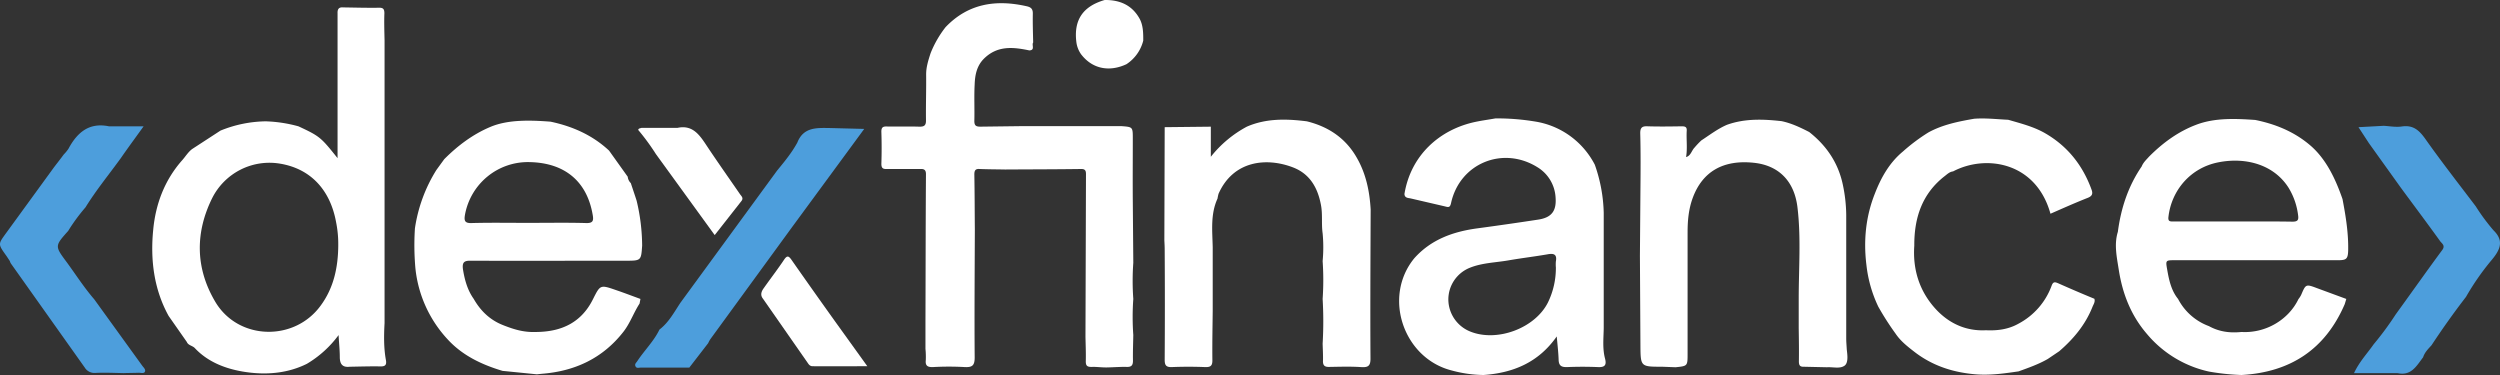 <svg xmlns="http://www.w3.org/2000/svg" width="200" height="30" fill="none"><rect width="100%" height="100%" fill="#333333" stroke="none"/><path fill="#fff" d="M30.765 21.023v4.82c-.055.99-.07 1.995.11 2.973.068.386-.07.51-.453.496-.81-.014-1.633.013-2.443.027-.59.069-.795-.22-.795-.785 0-.564-.069-1.17-.096-1.748a8.585 8.585 0 0 1-2.539 2.3c-1.44.715-3.004.88-4.555.701-1.55-.179-3.224-.688-4.417-1.968-.192-.193-.521-.207-.631-.482l-1.455-2.08c-1.193-2.16-1.468-4.529-1.234-6.897.192-2.051.905-3.965 2.318-5.562.26-.29.467-.647.796-.895l2.264-1.473a9.918 9.918 0 0 1 3.635-.744c.882.03 1.757.163 2.607.4 1.715.798 1.797.88 3.128 2.547V1.06c-.013-.303.083-.495.426-.468.946.014 1.907.042 2.853.028.37-.014.467.096.467.454-.028.73 0 1.46.014 2.19v17.76Zm-3.705-1.376a8.833 8.833 0 0 0-.178-1.9c-.48-2.602-2.072-4.254-4.473-4.654a5.116 5.116 0 0 0-3.167.481 5.14 5.14 0 0 0-2.266 2.273c-1.372 2.767-1.344 5.603.233 8.274 1.825 3.112 6.339 3.236 8.452.317 1.042-1.418 1.385-3.057 1.4-4.791ZM82.35 4.034c-1.303-.275-2.551-.4-3.621.647-.577.565-.728 1.294-.755 2.052-.055.977 0 1.955-.027 2.946 0 .372.137.454.48.454l3.21-.041h8.095c.892.069.892.069.892 1.005 0 1.68-.014 3.346 0 5.011l.04 4.915a20.364 20.364 0 0 0 0 2.892 20.364 20.364 0 0 0 0 2.89c-.013.69-.04 1.364-.027 2.052 0 .372-.123.51-.507.496-.384-.014-.988.027-1.496.041-.507.014-.85-.055-1.276-.041-.425.014-.507-.124-.494-.51.014-.633-.013-1.266-.027-1.9l.041-13.01c0-.261-.055-.413-.37-.413-2.03.028-4.061.028-6.106.041-.672-.013-1.358-.013-2.03-.04-.343-.028-.425.123-.425.44.027 1.487.027 2.96.04 4.447-.013 3.4-.04 6.787-.013 10.188 0 .647-.192.798-.796.77a22.293 22.293 0 0 0-2.538 0c-.425.014-.63-.096-.576-.564a6.57 6.57 0 0 0-.027-.895v-2.203c.013-3.923.013-7.847.04-11.77 0-.345-.15-.428-.452-.414H70.95c-.316.014-.44-.069-.44-.413a39.47 39.47 0 0 0 0-2.547c-.013-.4.151-.454.48-.44.851.013 1.702-.014 2.539.013.425.014.562-.11.549-.537-.014-1.225.027-2.437.013-3.648 0-.592.179-1.143.357-1.694a8.434 8.434 0 0 1 1.194-2.078c1.81-1.9 4.033-2.23 6.475-1.68.398.083.522.248.508.633-.014.757.014 1.515.028 2.272-.138.193.178.606-.302.633ZM171.336 13.314c.124-.317.371-.537.59-.785 1.098-1.102 2.333-2.01 3.801-2.56 1.468-.552 3.114-.483 4.692-.373 1.619.33 3.114.937 4.39 2.024 1.276 1.088 2.031 2.685 2.593 4.31.233 1.225.439 2.464.453 3.717.014 1.253-.082 1.17-1.29 1.17h-12.54c-.795 0-.782 0-.644.785.137.785.315 1.638.864 2.313a4.56 4.56 0 0 0 2.469 2.175c.824.454 1.688.564 2.607.468 1.907.11 3.746-.95 4.555-2.63.086-.106.16-.221.22-.344.37-.867.37-.867 1.289-.523l2.319.854-.124.413c-1.564 3.634-4.362 5.452-8.259 5.672a18.412 18.412 0 0 1-2.607-.275 8.982 8.982 0 0 1-4.966-3.016c-1.303-1.514-1.962-3.276-2.25-5.149-.151-.977-.384-2.01-.069-3.015.247-1.886.824-3.648 1.907-5.231Zm7.272 4.405c1.591 0 3.196-.014 4.788.014.412 0 .508-.124.453-.51a5.474 5.474 0 0 0-.755-2.188c-1.139-1.818-3.347-2.492-5.611-2.052-2.264.44-3.759 2.258-4.006 4.35-.055.4.137.386.411.386h4.72ZM47.448 23.915c.576-1.143.576-1.143 1.852-.702.645.22 1.29.468 1.935.702l-.069.371c-.466.716-.74 1.529-1.262 2.217-1.66 2.148-3.897 3.194-6.558 3.4l-.398.042-2.744-.275c-1.66-.496-3.21-1.226-4.404-2.534a9.817 9.817 0 0 1-2.566-5.658 20.846 20.846 0 0 1-.04-3.208 12.142 12.142 0 0 1 1.714-4.667l.631-.868c1.084-1.087 2.292-1.996 3.705-2.588 1.413-.592 3.183-.537 4.802-.413 1.756.372 3.347 1.074 4.678 2.313l1.495 2.093a.814.814 0 0 0 .247.51c.151.467.316.935.467 1.417.283 1.172.43 2.373.439 3.58-.082 1.211-.082 1.211-1.345 1.211-4.116 0-8.232.014-12.347 0-.55-.014-.714.124-.645.675.137.854.357 1.666.864 2.382.535.936 1.276 1.666 2.305 2.079 1.029.413 1.784.605 2.744.564 2.003-.027 3.58-.77 4.5-2.643Zm-5.117-6.086c1.509 0 3.018-.027 4.513.014.618.028.659-.193.563-.702-.467-2.643-2.236-4.116-5.035-4.172a5.107 5.107 0 0 0-3.36 1.141A5.139 5.139 0 0 0 37.2 17.17c-.082.468-.04.702.55.674 1.522-.041 3.059-.014 4.582-.014ZM128.298 26.255c-.014.826-.11 1.639.11 2.45.123.496-.014.69-.577.662a29.128 29.128 0 0 0-2.455 0c-.453.013-.673-.097-.686-.592-.014-.496-.083-1.143-.151-1.859-1.468 2.093-3.499 2.919-5.859 3.084a10.152 10.152 0 0 1-2.579-.372c-3.828-.991-5.501-5.878-2.95-8.976 1.345-1.5 3.101-2.12 5.022-2.382 1.632-.22 3.265-.454 4.884-.702 1.084-.165 1.482-.702 1.386-1.818a3.023 3.023 0 0 0-1.441-2.368c-2.771-1.734-6.215-.316-6.915 2.85-.082.386-.205.358-.507.276l-2.73-.634c-.192-.041-.481-.027-.494-.358.507-3.084 2.799-5.162 5.693-5.768.522-.11 1.057-.18 1.592-.276a18.63 18.63 0 0 1 3.155.248 6.502 6.502 0 0 1 2.806 1.153c.832.6 1.511 1.39 1.983 2.303.441 1.238.682 2.54.713 3.855v9.224Zm-3.828-4.86a2.77 2.77 0 0 1 0-.482c.11-.592-.192-.66-.686-.564-1.043.179-2.085.303-3.114.482s-2.099.192-3.087.592a2.732 2.732 0 0 0-1.715 2.56 2.781 2.781 0 0 0 1.77 2.547c2.14.854 5.172-.275 6.201-2.34.422-.87.638-1.827.631-2.795ZM97.017 19.784v5.094c-.014 1.308-.041 2.602-.027 3.91.013.469-.138.593-.577.579a32.517 32.517 0 0 0-2.675 0c-.467.014-.563-.166-.563-.592.019-2.937.019-5.865 0-8.784 0-.262-.013-.51-.027-.757l.027-9.06 3.691-.04v2.409a9.213 9.213 0 0 1 2.881-2.41c1.55-.674 3.169-.633 4.802-.427 1.729.427 3.114 1.35 4.006 2.933.727 1.267 1.015 2.67 1.098 4.117-.014 3.95-.041 7.916-.014 11.867.014.62-.151.785-.741.744-.85-.055-1.687-.028-2.538-.014-.37.014-.535-.096-.521-.496.013-.399-.014-.908-.028-1.363a30.976 30.976 0 0 0 0-3.58c.069-1.008.069-2.02 0-3.028.069-.737.069-1.48 0-2.217-.11-.757.014-1.514-.137-2.285-.261-1.39-.905-2.478-2.223-2.988-2.14-.826-4.788-.55-5.968 2.107a3.863 3.863 0 0 0-.082.385c-.576 1.253-.411 2.589-.384 3.896ZM134.87 12.57c.398-.096.452-.523.699-.77.168-.199.347-.387.536-.565.672-.44 1.317-.936 2.057-1.253 1.427-.51 2.895-.454 4.363-.29.796.166 1.509.51 2.209.868 1.386 1.088 2.319 2.464 2.689 4.2.174.8.266 1.617.275 2.436v9.885c0 .276.027.551.041.826.014.276.192 1.088-.179 1.35-.37.261-.905.096-1.385.123h-.055l-1.784-.04c-.315.013-.425-.083-.425-.428.014-.88 0-1.776-.014-2.67V23.9c0-2.423.192-4.86-.096-7.283-.247-2.148-1.523-3.387-3.485-3.593-2.442-.262-4.115.688-4.897 2.808-.33.895-.412 1.817-.412 2.767v9.693c0 .991 0 .991-.96 1.088l-1.084-.042c-1.729 0-1.715 0-1.729-1.748l-.041-7.132.041-5.15c.014-1.541.027-3.07-.014-4.611-.013-.496.151-.62.618-.592.891.027 1.783.014 2.675 0 .247 0 .453.014.425.358-.041.702.069 1.404-.055 2.12 0 .014.014.027.014.041l-.027-.055ZM160.663 9.583c.987.289 1.989.537 2.895 1.046 1.838 1.046 3.059 2.588 3.772 4.557.11.317.042.496-.288.633-1.015.4-2.003.84-3.004 1.28-1.153-4.157-5.186-4.763-7.793-3.386-.261.027-.453.206-.645.358-1.825 1.404-2.469 3.345-2.456 5.576-.137 1.941.426 3.69 1.743 5.108 1.042 1.115 2.387 1.748 3.992 1.665.919.042 1.797-.068 2.621-.537a5.61 5.61 0 0 0 2.62-3c.123-.345.247-.345.535-.221.96.427 1.921.84 2.895 1.239.082.248-.069.44-.151.647-.562 1.418-1.509 2.56-2.662 3.552l-.919.62c-.741.426-1.536.702-2.332.99-1.139.166-2.278.331-3.444.235-1.811-.151-3.457-.688-4.898-1.804-.549-.426-1.097-.853-1.495-1.445a22.262 22.262 0 0 1-1.386-2.162 10.353 10.353 0 0 1-.947-3.318c-.246-1.982-.054-3.896.673-5.727.494-1.28 1.166-2.478 2.25-3.373.636-.568 1.32-1.08 2.044-1.528 1.139-.62 2.387-.868 3.649-1.088.92-.069 1.825.041 2.731.083Z"/><path fill="#4D9EDC" d="M194.523 27.618c-.261.29-.549.565-.673.964-.521.675-.946 1.514-2.044 1.267h-3.485c.426-.91 1.057-1.57 1.578-2.313a24.695 24.695 0 0 0 1.756-2.382c1.249-1.721 2.47-3.456 3.732-5.163.261-.358-.055-.523-.178-.702-1.029-1.432-2.086-2.836-3.129-4.254l-2.565-3.58-.837-1.28 2.017-.11c.48.027.974.123 1.44.055.906-.138 1.386.289 1.88.977 1.303 1.845 2.689 3.62 4.047 5.41.423.673.896 1.313 1.413 1.914.837.813.577 1.515-.109 2.34a20.4 20.4 0 0 0-2.086 2.989 63.715 63.715 0 0 0-2.757 3.868ZM9.883 29.849c-.754-.014-1.509-.055-2.263-.014a.903.903 0 0 1-.837-.427L.87 21.078a.813.813 0 0 1-.083-.192c-.11-.165-.22-.344-.343-.51-.603-.853-.59-.853.028-1.707L4.3 13.41c.26-.344.535-.688.795-1.046.143-.144.272-.3.384-.468.7-1.308 1.66-2.12 3.238-1.79h2.772c-.673.936-1.263 1.735-1.825 2.547-.947 1.308-1.976 2.56-2.826 3.937-.512.59-.976 1.221-1.386 1.887-1.084 1.211-1.07 1.211-.11 2.505.727.992 1.386 2.024 2.195 2.96l3.842 5.315c.096.137.288.289.22.468-.07.179-.316.096-.495.096-.397.014-.809.014-1.22.028ZM69.139 10.312l-5.817 7.917-6.476 8.88a2.162 2.162 0 0 0-.192.344l-1.51 1.955h-3.882c-.15 0-.343.083-.425-.11-.083-.193.068-.275.15-.413.563-.854 1.318-1.583 1.77-2.52.755-.578 1.18-1.404 1.688-2.161l7.724-10.56c.59-.716 1.18-1.432 1.62-2.244.493-1.253 1.577-1.17 2.62-1.157l2.73.07Z"/><path fill="#fff" d="M61.03 23.887c-.233-.303-.11-.592.083-.853.535-.758 1.097-1.487 1.605-2.244.247-.372.37-.33.604 0a547.952 547.952 0 0 0 3.498 4.942l2.566 3.566c-1.537 0-2.964.014-4.377 0-.274 0-.356-.234-.494-.413L61.8 24.989l-.768-1.102ZM54.198 10.23c1.139-.248 1.701.468 2.25 1.294.892 1.349 1.838 2.685 2.758 4.02.123.165.288.303.11.537l-2.14 2.726-4.707-6.485c-.427-.673-.9-1.317-1.413-1.927.028-.138.165-.124.26-.165h2.882ZM86.11 3.373C85.89 1.611 86.618.51 88.374 0c1.22-.013 2.208.413 2.812 1.529.274.536.274 1.128.274 1.72a3.18 3.18 0 0 1-1.344 1.887c-1.29.605-2.675.44-3.622-.785a2.152 2.152 0 0 1-.384-.978Z"/></svg>
